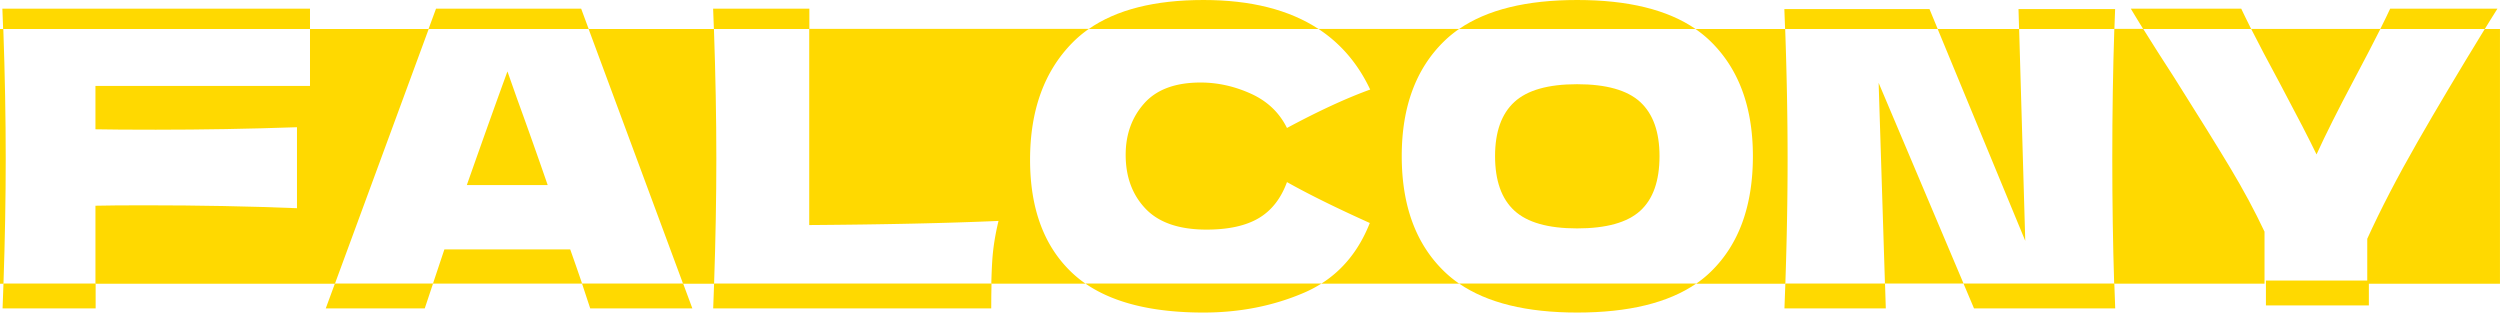 <svg xmlns="http://www.w3.org/2000/svg" xml:space="preserve" width="2560" height="320.047" viewBox="0 0 677.333 84.679"><defs><clipPath id="a" clipPathUnits="userSpaceOnUse"><path d="M-1550.695 995.754h1920v-4868.915h-1920Z"/></clipPath><clipPath id="b" clipPathUnits="userSpaceOnUse"><path d="M-1779.09 1092.087h1920v-4868.915h-1920Z"/></clipPath><clipPath id="c" clipPathUnits="userSpaceOnUse"><path d="M-548.308 995.754h1920v-4868.915h-1920Z"/></clipPath><clipPath id="d" clipPathUnits="userSpaceOnUse"><path d="M-791.093 1096.21h1920v-4868.916h-1920Z"/></clipPath><clipPath id="e" clipPathUnits="userSpaceOnUse"><path d="M-389.722 1028.351h1920v-4868.915h-1920Z"/></clipPath><clipPath id="f" clipPathUnits="userSpaceOnUse"><path d="M-238.076 995.754h1920v-4868.915h-1920Z"/></clipPath><clipPath id="g" clipPathUnits="userSpaceOnUse"><path d="M-341.291 1165.017h1920v-4868.915h-1920Z"/></clipPath><clipPath id="h" clipPathUnits="userSpaceOnUse"><path d="M-1076.534 1093.355h1920V-3775.56h-1920Z"/></clipPath><clipPath id="i" clipPathUnits="userSpaceOnUse"><path d="M-2.552 995.754h1920v-4868.915h-1920Z"/></clipPath><clipPath id="j" clipPathUnits="userSpaceOnUse"><path d="M-1371.02 995.754h1920v-4868.915h-1920Z"/></clipPath><clipPath id="k" clipPathUnits="userSpaceOnUse"><path d="M-1447.642 1191.273h1920v-4868.915h-1920Z"/></clipPath><clipPath id="l" clipPathUnits="userSpaceOnUse"><path d="M-1712.8 1102.39h1920v-4868.914h-1920Z"/></clipPath><clipPath id="m" clipPathUnits="userSpaceOnUse"><path d="M-1957.448 995.754h1920v-4868.915h-1920Z"/></clipPath><clipPath id="n" clipPathUnits="userSpaceOnUse"><path d="M-1259.665 1051.816h1920V-3817.1h-1920Z"/></clipPath><clipPath id="o" clipPathUnits="userSpaceOnUse"><path d="M-1.973 1210.36h1920v-4868.914h-1920Z"/></clipPath><clipPath id="p" clipPathUnits="userSpaceOnUse"><path d="M-238.076 980.153h1920v-4868.915h-1920Z"/></clipPath><clipPath id="q" clipPathUnits="userSpaceOnUse"><path d="M-446.326 980.153h1920v-4868.915h-1920Z"/></clipPath><clipPath id="r" clipPathUnits="userSpaceOnUse"><path d="M-250.18 1210.36h1920v-4868.914h-1920Z"/></clipPath><clipPath id="s" clipPathUnits="userSpaceOnUse"><path d="M-453.29 1210.36h1920v-4868.914h-1920Z"/></clipPath><clipPath id="t" clipPathUnits="userSpaceOnUse"><path d="M-621.587 980.153h1920v-4868.915h-1920Z"/></clipPath><clipPath id="u" clipPathUnits="userSpaceOnUse"><path d="M-547.73 1210.36h1920v-4868.914h-1920Z"/></clipPath><clipPath id="v" clipPathUnits="userSpaceOnUse"><path d="M-924.278 1213.53h1920v-4868.914h-1920Z"/></clipPath><clipPath id="w" clipPathUnits="userSpaceOnUse"><path d="M-924.278 973.496h1920V-3895.42h-1920Z"/></clipPath><clipPath id="x" clipPathUnits="userSpaceOnUse"><path d="M-1211.232 973.496h1920V-3895.42h-1920Z"/></clipPath><clipPath id="y" clipPathUnits="userSpaceOnUse"><path d="M-1211.232 1213.53h1920v-4868.914h-1920Z"/></clipPath><clipPath id="z" clipPathUnits="userSpaceOnUse"><path d="M-1370.451 1210.36h1920v-4868.914h-1920Z"/></clipPath><clipPath id="A" clipPathUnits="userSpaceOnUse"><path d="M-1516.048 1210.36h1920v-4868.914h-1920Z"/></clipPath><clipPath id="B" clipPathUnits="userSpaceOnUse"><path d="M-1624.412 980.47h1920v-4868.914h-1920Z"/></clipPath><clipPath id="C" clipPathUnits="userSpaceOnUse"><path d="M-1481.843 980.47h1920v-4868.914h-1920Z"/></clipPath><clipPath id="D" clipPathUnits="userSpaceOnUse"><path d="M0 4868.915h1920V0H0Z"/></clipPath><clipPath id="E" clipPathUnits="userSpaceOnUse"><path d="M-1912.275 989.35h1920v-4868.915h-1920Z"/></clipPath><clipPath id="F" clipPathUnits="userSpaceOnUse"><path d="M-1721.274 980.153h1920v-4868.915h-1920Z"/></clipPath></defs><path d="M0 0h-62.532L4.703-162.604Z" clip-path="url(#a)" style="display:inline;fill:#ffd900;fill-opacity:1;fill-rule:nonzero;stroke:none" transform="matrix(.353 0 0 -.353 547.05 7.852)"/><path d="M0 0q10.591 23.145 28.453 56.76C37.044 72.93 43.9 86.115 49.034 96.333h-99.201C-44.47 85.07-37.14 71.152-28.151 54.54-14.431 28.746-5.047 10.569 0 0" clip-path="url(#b)" style="display:inline;fill:#ffd900;fill-opacity:1;fill-rule:nonzero;stroke:none" transform="matrix(.353 0 0 -.353 627.623 41.836)"/><path d="M0 0h-96.197l72.499-195.519H.118c1.147 33.88 1.724 65.891 1.724 96.016Q1.842-52.77 0 0" clip-path="url(#c)" style="display:inline;fill:#ffd900;fill-opacity:1;fill-rule:nonzero;stroke:none" transform="matrix(.353 0 0 -.353 193.43 7.852)"/><path d="M0 0c0 37.838 10.793 67.75 32.387 89.737 3.855 3.926 8.101 7.494 12.722 10.719h-214.615V-50.099q87.778.63 145.294 3.171-3.936-16.171-4.844-31.075c-.311-5.123-.541-10.817-.692-17.06h72.293a87.5 87.5 0 0 0-10.158 8.181C10.793-66.588 0-37.629 0 0" clip-path="url(#d)" style="display:inline;fill:#ffd900;fill-opacity:1;fill-rule:nonzero;stroke:none" transform="matrix(.353 0 0 -.353 279.08 43.29)"/><path d="M0 0q-10.597-28.859-31.177-87.2h62.053A4432 4432 0 0 1 7.265-20.61Z" clip-path="url(#e)" style="display:inline;fill:#ffd900;fill-opacity:1;fill-rule:nonzero;stroke:none" transform="matrix(.353 0 0 -.353 137.485 19.352)"/><path d="M0 0v-43.695h-164.667v-33.294c10.291-.215 25.729-.318 46.312-.318q53.27-.001 108.365 1.903v-62.15c-36.73 1.476-75.474 2.22-116.234 2.22-16.953 0-29.769-.109-38.443-.318v-59.867H19.131L91.114 0Z" clip-path="url(#f)" style="display:inline;fill:#ffd900;fill-opacity:1;fill-rule:nonzero;stroke:none" transform="matrix(.353 0 0 -.353 83.988 7.852)"/><path d="m0 0-8.764-26.256h114.461A2013 2013 0 0 1 96.56 0Z" clip-path="url(#g)" style="display:inline;fill:#ffd900;fill-opacity:1;fill-rule:nonzero;stroke:none" transform="matrix(.353 0 0 -.353 120.4 67.564)"/><path d="M0 0q0 56.439 32.538 88.15c3.521 3.43 7.372 6.577 11.544 9.451H-63.944c17.164-11.252 30.414-26.762 39.73-46.55-18.162-6.555-39.455-16.385-63.87-29.489q-8.782 17.757-27.696 26.319-18.922 8.56-38.595 8.56c-19.371 0-33.802-5.34-43.285-16.011-9.487-10.678-14.226-23.838-14.226-39.48q-.001-25.37 15.286-41.38 15.282-16.013 46.767-16.013 25.12-.002 39.956 8.721 14.826 8.718 21.793 27.745 24.817-13.957 63.568-31.391c-8.072-20.458-20.478-35.964-37.195-46.55H44.101a89 89 0 0 0-11.411 9.292Q0-57.077 0 0" clip-path="url(#h)" style="display:inline;fill:#ffd900;fill-opacity:1;fill-rule:nonzero;stroke:none" transform="matrix(.353 0 0 -.353 379.777 42.284)"/><path d="M0 0h-40.001v-195.519H.118c1.147 33.88 1.723 65.891 1.723 96.016Q1.841-52.77 0 0" clip-path="url(#i)" style="display:inline;fill:#ffd900;fill-opacity:1;fill-rule:nonzero;stroke:none" transform="matrix(.353 0 0 -.353 .9 7.852)"/><path d="M0 0h-68.876c4.177-2.874 8.032-6.021 11.552-9.451 21.69-21.14 32.54-50.524 32.54-88.15q0-57.395-32.388-88.784a86.7 86.7 0 0 0-11.181-9.134H.129c1.147 33.88 1.723 65.891 1.723 96.016Q1.852-52.907 0 0" clip-path="url(#j)" style="display:inline;fill:#ffd900;fill-opacity:1;fill-rule:nonzero;stroke:none" transform="matrix(.353 0 0 -.353 483.665 7.852)"/><path d="M0 0h60.33L-4.848 154.044Z" clip-path="url(#k)" style="display:inline;fill:#ffd900;fill-opacity:1;fill-rule:nonzero;stroke:none" transform="matrix(.353 0 0 -.353 510.696 76.827)"/><path d="M0 0c-10.093 16.805-24.421 39.897-42.984 69.284-9.355 14.425-17.279 26.869-23.79 37.353h-22.167q-1.565-46.948-1.565-99.503c0-33.805.481-65.806 1.441-96.016H26.334v39.89Q15.132-25.21 0 0" clip-path="url(#l)" style="display:inline;fill:#ffd900;fill-opacity:1;fill-rule:nonzero;stroke:none" transform="matrix(.353 0 0 -.353 604.238 45.471)"/><path d="M0 0h-49.107q-29.876-48.71-51.61-86.662-23.156-40.43-38.595-74.357v-34.5H0Z" clip-path="url(#m)" style="display:inline;fill:#ffd900;fill-opacity:1;fill-rule:nonzero;stroke:none" transform="matrix(.353 0 0 -.353 690.544 7.852)"/><path d="M0 0c-9.89 9.086-26.031 13.635-48.433 13.635-22.199 0-38.243-4.549-48.127-13.635q-14.833-13.64-14.832-41.539-.001-28.225 14.832-41.856 14.827-13.636 48.127-13.635C-26.031-97.03-9.89-92.542 0-83.553c9.884 8.981 14.832 22.99 14.832 42.014C14.832-22.94 9.884-9.092 0 0" clip-path="url(#n)" style="display:inline;fill:#ffd900;fill-opacity:1;fill-rule:nonzero;stroke:none" transform="matrix(.353 0 0 -.353 444.382 27.63)"/><path d="M0 0h71.436v19.088H.697C.484 12.788.253 6.43 0 0" clip-path="url(#o)" style="display:inline;fill:#ffd900;fill-opacity:1;fill-rule:nonzero;stroke:none" transform="matrix(.353 0 0 -.353 .696 83.56)"/><path d="M0 0h-236.103q.309-7.865.579-15.601H0Z" clip-path="url(#p)" style="display:inline;fill:#ffd900;fill-opacity:1;fill-rule:nonzero;stroke:none" transform="matrix(.353 0 0 -.353 83.988 2.349)"/><path d="M0 0h-111.392l-5.744-15.601H5.785Z" clip-path="url(#q)" style="display:inline;fill:#ffd900;fill-opacity:1;fill-rule:nonzero;stroke:none" transform="matrix(.353 0 0 -.353 157.454 2.349)"/><path d="M0 0h75.977l6.371 19.088H7.027Z" clip-path="url(#r)" style="display:inline;fill:#ffd900;fill-opacity:1;fill-rule:nonzero;stroke:none" transform="matrix(.353 0 0 -.353 88.258 83.56)"/><path d="M0 0h78.397L71.32 19.088H-6.302C-3.912 12.047-1.809 5.679 0 0" clip-path="url(#s)" style="display:inline;fill:#ffd900;fill-opacity:1;fill-rule:nonzero;stroke:none" transform="matrix(.353 0 0 -.353 159.91 83.56)"/><path d="M0 0h-73.858q.309-7.865.579-15.601H0Z" clip-path="url(#t)" style="display:inline;fill:#ffd900;fill-opacity:1;fill-rule:nonzero;stroke:none" transform="matrix(.353 0 0 -.353 219.282 2.349)"/><path d="M0 0h213.401c0 6.862.073 13.217.215 19.088H.697C.484 12.788.253 6.43 0 0" clip-path="url(#u)" style="display:inline;fill:#ffd900;fill-opacity:1;fill-rule:nonzero;stroke:none" transform="matrix(.353 0 0 -.353 193.227 83.56)"/><path d="M0 0q41.773 0 77.187 15.22a95 95 0 0 1 13.358 7.038H-90.64C-69.202 7.423-38.994 0 0 0" clip-path="url(#v)" style="display:inline;fill:#ffd900;fill-opacity:1;fill-rule:nonzero;stroke:none" transform="matrix(.353 0 0 -.353 326.065 84.679)"/><path d="M0 0c-37.464 0-66.818-7.424-88.076-22.258H88.312C65.688-7.427 36.257 0 0 0" clip-path="url(#w)" style="display:inline;fill:#ffd900;fill-opacity:1;fill-rule:nonzero;stroke:none" transform="matrix(.353 0 0 -.353 326.065 0)"/><path d="M0 0c-38.882 0-69.084-7.424-90.617-22.258H90.911C69.35-7.424 39.051 0 0 0" clip-path="url(#x)" style="display:inline;fill:#ffd900;fill-opacity:1;fill-rule:nonzero;stroke:none" transform="matrix(.353 0 0 -.353 427.296 0)"/><path d="M0 0q59.127 0 91.434 22.258H-90.597C-69.009 7.419-38.813 0 0 0" clip-path="url(#y)" style="display:inline;fill:#ffd900;fill-opacity:1;fill-rule:nonzero;stroke:none" transform="matrix(.353 0 0 -.353 427.296 84.679)"/><path d="M0 0h77.792l-.601 19.088H.697C.484 12.788.253 6.43 0 0" clip-path="url(#z)" style="display:inline;fill:#ffd900;fill-opacity:1;fill-rule:nonzero;stroke:none" transform="matrix(.353 0 0 -.353 483.465 83.56)"/><path d="M0 0h108.364c-.248 6.279-.473 12.645-.678 19.088H-8.076Z" clip-path="url(#A)" style="display:inline;fill:#ffd900;fill-opacity:1;fill-rule:nonzero;stroke:none" transform="matrix(.353 0 0 -.353 534.828 83.56)"/><path d="M0 0h-74.159l.442-15.283H-.555C-.383-10.14-.2-5.042 0 0" clip-path="url(#B)" style="display:inline;fill:#ffd900;fill-opacity:1;fill-rule:nonzero;stroke:none" transform="matrix(.353 0 0 -.353 573.057 2.46)"/><path d="M0 0h-111.392q.303-7.707.568-15.283H6.319Z" clip-path="url(#C)" style="display:inline;fill:#ffd900;fill-opacity:1;fill-rule:nonzero;stroke:none" transform="matrix(.353 0 0 -.353 522.761 2.46)"/><path d="M1739.134 3658.554h79.003v19.088h-79.003z" clip-path="url(#D)" style="display:inline;fill:#ffd900;fill-opacity:1;fill-rule:nonzero;stroke:none" transform="matrix(.353 0 0 -.353 0 1374.217)"/><path d="m0 0 5.751 9.197h-82.332c-1.856-4.05-4.383-9.257-7.57-15.601h80.217Q-1.984-3.224 0 0" clip-path="url(#E)" style="display:inline;fill:#ffd900;fill-opacity:1;fill-rule:nonzero;stroke:none" transform="matrix(.353 0 0 -.353 674.608 5.593)"/><path d="M0 0h-84.755a965 965 0 0 1 9.506-15.601H7.65C4.647-9.664 2.09-4.452 0 0" clip-path="url(#F)" style="display:inline;fill:#ffd900;fill-opacity:1;fill-rule:nonzero;stroke:none" transform="matrix(.353 0 0 -.353 607.227 2.349)"/></svg>